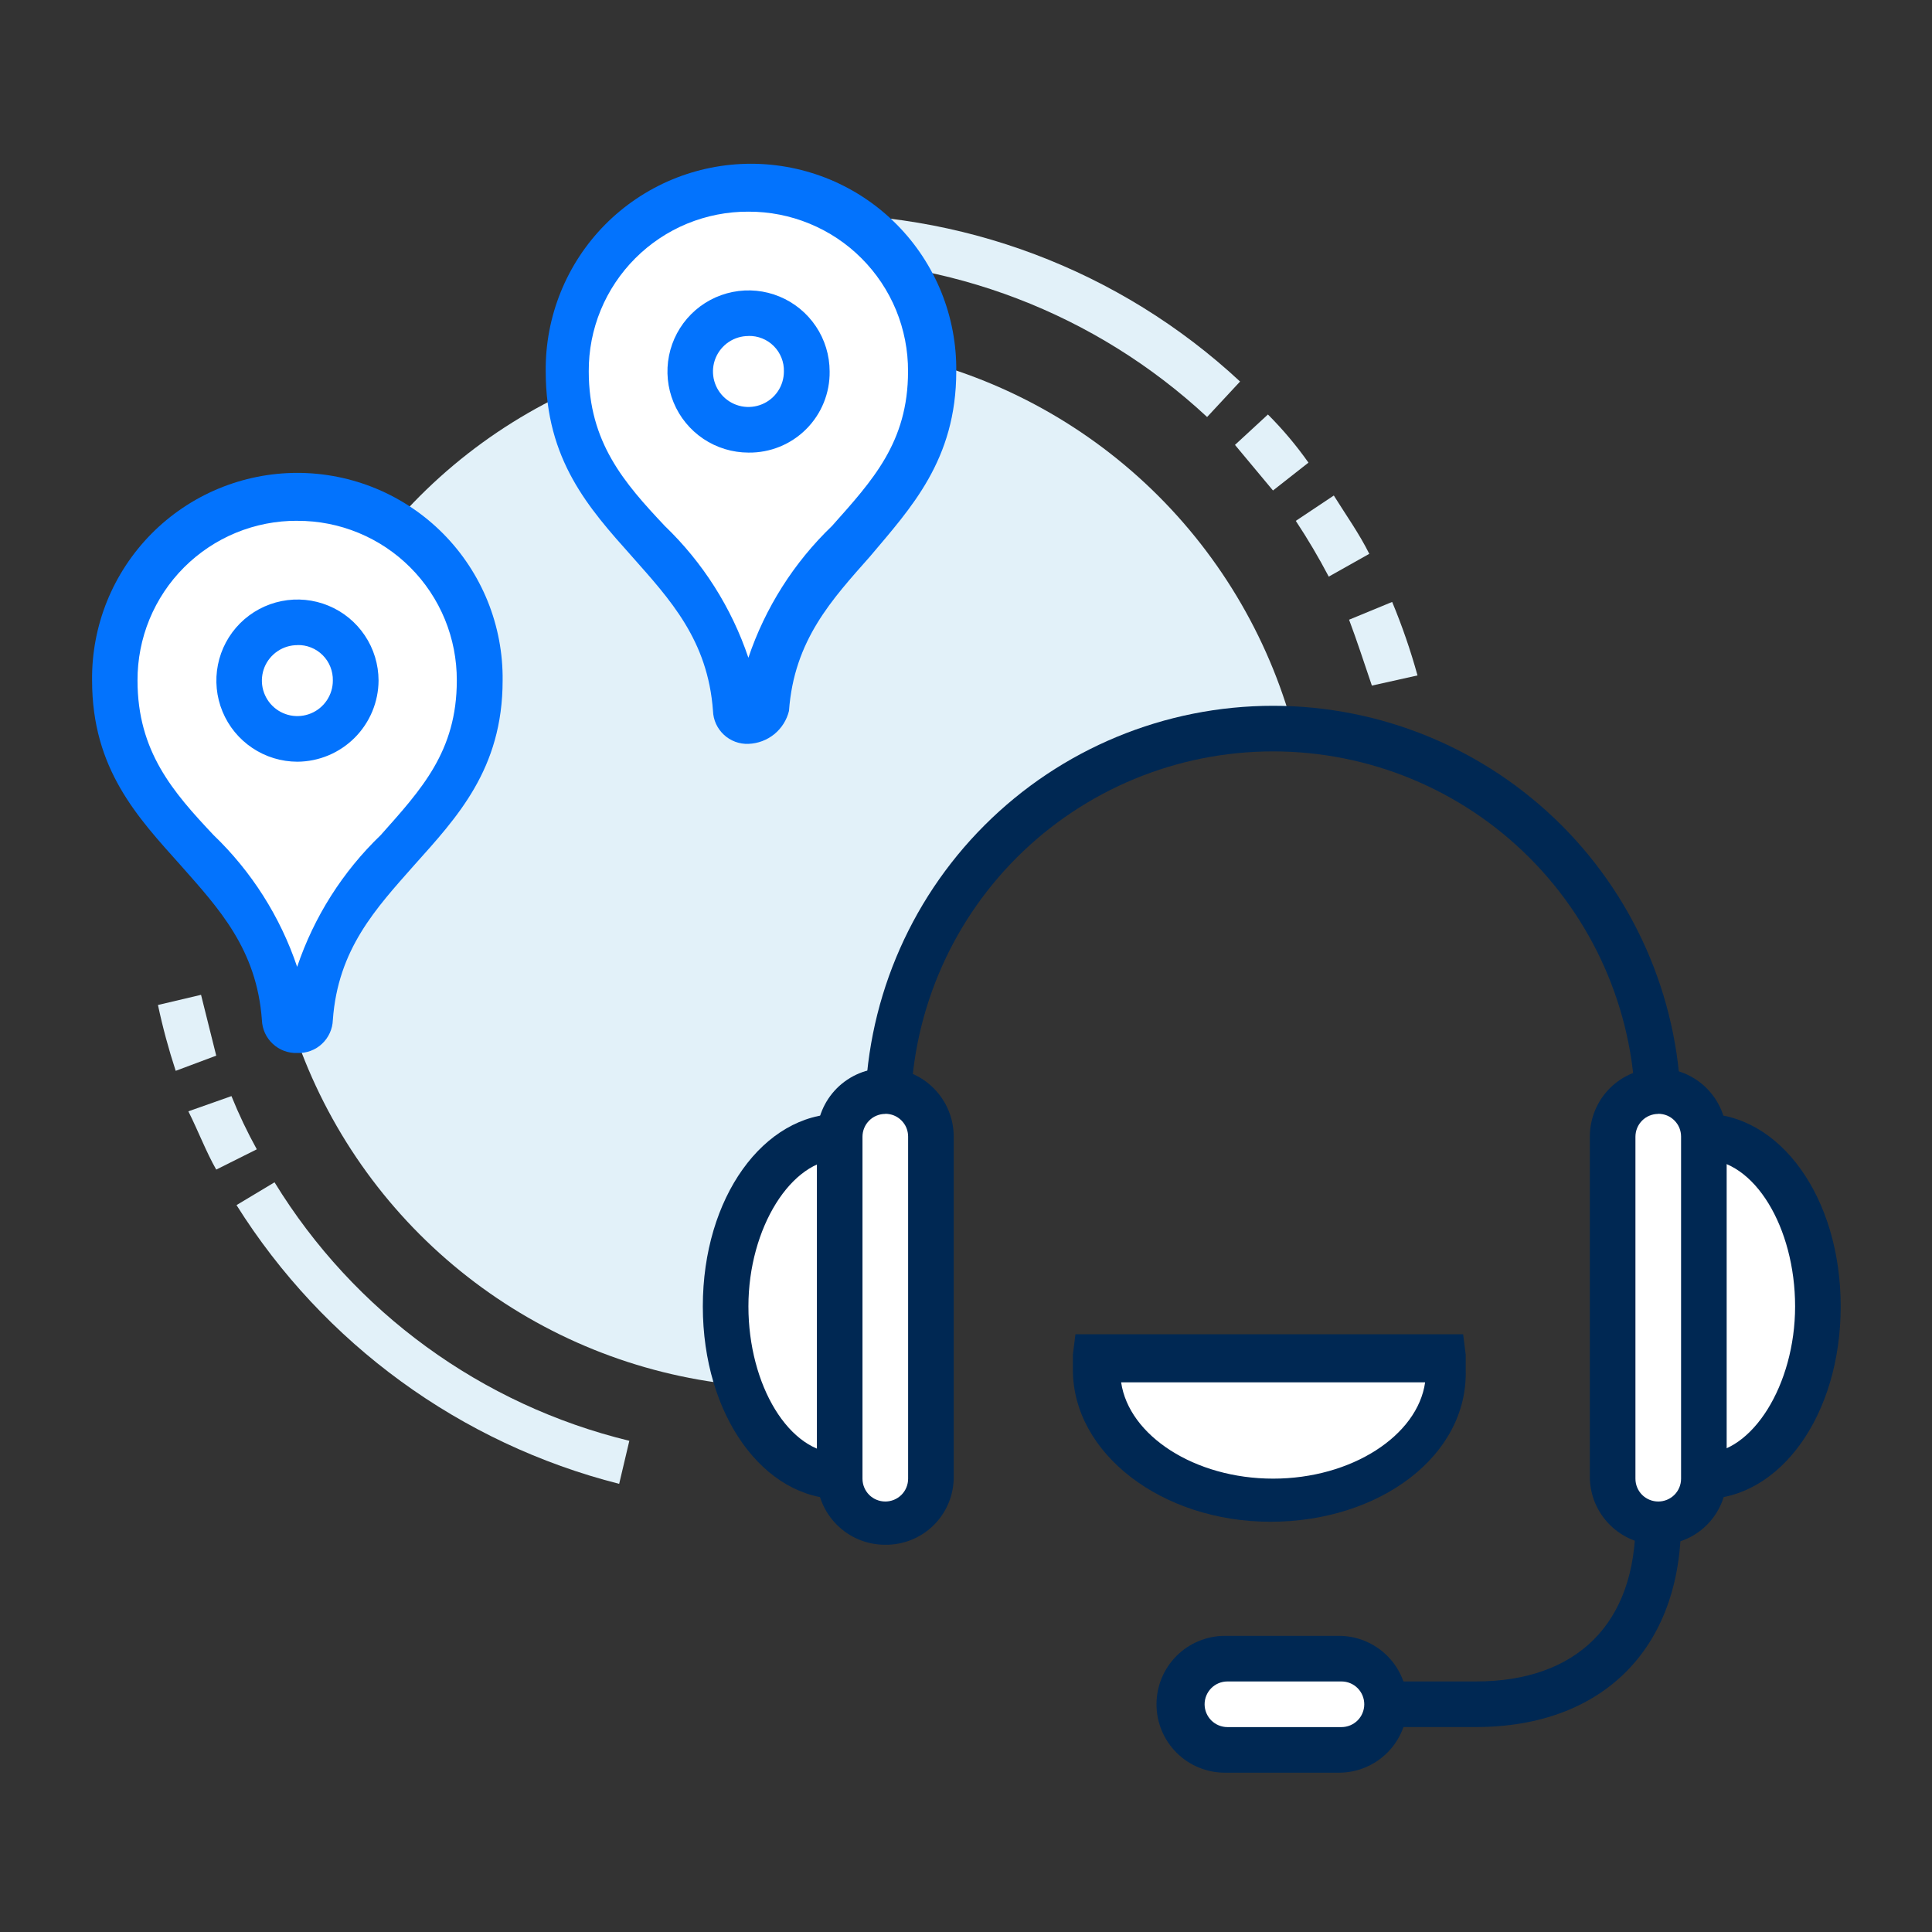 <svg width="50" height="50" viewBox="0 0 50 50" fill="none" xmlns="http://www.w3.org/2000/svg">
<rect x="0" y="0" width="50" height="50" fill="#333333" stroke="none"/>
<g clip-path="url(#clip0_3031_36287)">
<g clip-path="url(#clip1_3031_36287)">
<g clip-path="url(#clip2_3031_36287)">
<mask id="mask0_3031_36287" style="mask-type:luminance" maskUnits="userSpaceOnUse" x="0" y="0" width="50" height="50">
<path d="M50 0H0V50H50V0Z" fill="white"/>
</mask>
<g mask="url(#mask0_3031_36287)">
<path d="M33.536 19.12C32.923 16.663 31.631 14.428 29.809 12.669C27.987 10.911 25.708 9.7 23.231 9.174C20.754 8.648 18.179 8.828 15.8 9.694C13.42 10.561 11.332 12.078 9.773 14.074C8.214 16.069 7.247 18.462 6.982 20.98C6.717 23.499 7.165 26.041 8.275 28.317C9.385 30.593 11.111 32.512 13.259 33.854C15.406 35.197 17.887 35.909 20.419 35.91C21.145 35.908 21.869 35.841 22.583 35.71C22.058 32.368 21.075 19.316 33.536 19.12Z" fill="#E2F1F9"/>
<path d="M4.547 27.713C4.364 27.154 4.21 26.585 4.088 26.009L5.203 25.746L5.596 27.32L4.547 27.713Z" fill="#E2F1F9"/>
<path d="M5.596 30.269C5.334 29.81 5.137 29.285 4.875 28.761L5.99 28.367C6.181 28.839 6.4 29.299 6.646 29.744L5.596 30.269Z" fill="#E2F1F9"/>
<path d="M16.024 38.402C11.919 37.359 8.373 34.776 6.121 31.188L7.105 30.598C9.161 33.954 12.462 36.359 16.287 37.288L16.024 38.402Z" fill="#E2F1F9"/>
<path d="M35.504 17.743C35.304 17.153 35.111 16.562 34.914 16.038L36.029 15.578C36.287 16.198 36.506 16.833 36.685 17.48L35.504 17.743Z" fill="#E2F1F9"/>
<path d="M34.388 14.923C34.128 14.428 33.843 13.946 33.535 13.48L34.519 12.824C34.847 13.349 35.175 13.808 35.437 14.333L34.388 14.923Z" fill="#E2F1F9"/>
<path d="M32.945 12.694L31.961 11.514L32.814 10.727C33.198 11.111 33.549 11.528 33.863 11.973L32.945 12.694Z" fill="#E2F1F9"/>
<path d="M31.24 10.792C28.359 8.111 24.55 6.653 20.615 6.725V5.545C24.86 5.428 28.982 6.982 32.093 9.874L31.24 10.792Z" fill="#E2F1F9"/>
<path d="M21.731 29.414C20.091 29.414 18.779 31.381 18.779 33.808C18.779 36.235 20.091 38.202 21.731 38.202" fill="white"/>
<path d="M21.731 38.794C19.764 38.794 18.189 36.629 18.189 33.809C18.189 30.989 19.764 28.824 21.731 28.824V30.005C20.485 30.005 19.369 31.776 19.369 33.809C19.369 35.842 20.419 37.613 21.731 37.613V38.794Z" fill="#002853"/>
<path d="M34.653 45.287C34.966 45.287 35.266 45.163 35.488 44.941C35.709 44.72 35.834 44.42 35.834 44.106C35.834 43.793 35.709 43.493 35.488 43.272C35.266 43.05 34.966 42.926 34.653 42.926H31.7C31.387 42.926 31.087 43.05 30.865 43.272C30.644 43.493 30.52 43.793 30.52 44.106C30.52 44.42 30.644 44.72 30.865 44.941C31.087 45.163 31.387 45.287 31.7 45.287H34.653Z" fill="white"/>
<path d="M34.652 45.877H31.7C31.231 45.877 30.78 45.691 30.448 45.359C30.116 45.027 29.93 44.576 29.93 44.107C29.93 43.637 30.116 43.187 30.448 42.855C30.78 42.523 31.231 42.336 31.7 42.336H34.652C35.121 42.336 35.572 42.523 35.904 42.855C36.236 43.187 36.422 43.637 36.422 44.107C36.422 44.576 36.236 45.027 35.904 45.359C35.572 45.691 35.121 45.877 34.652 45.877ZM31.766 43.516C31.609 43.516 31.459 43.578 31.348 43.689C31.238 43.8 31.175 43.95 31.175 44.106C31.175 44.263 31.238 44.413 31.348 44.524C31.459 44.634 31.609 44.697 31.766 44.697H34.717C34.874 44.697 35.024 44.634 35.135 44.524C35.245 44.413 35.307 44.263 35.307 44.106C35.307 43.95 35.245 43.8 35.135 43.689C35.024 43.578 34.874 43.516 34.717 43.516H31.766Z" fill="#002853"/>
<path d="M43.505 28.825H42.325C42.325 26.338 41.337 23.952 39.578 22.193C37.819 20.434 35.433 19.446 32.946 19.446C30.459 19.446 28.073 20.434 26.314 22.193C24.555 23.952 23.567 26.338 23.567 28.825H22.387C22.387 26.024 23.499 23.339 25.48 21.358C27.46 19.378 30.145 18.266 32.946 18.266C35.747 18.266 38.432 19.378 40.413 21.358C42.393 23.339 43.505 26.024 43.505 28.825Z" fill="#002853"/>
<path d="M44.096 29.414C45.735 29.414 47.047 31.381 47.047 33.808C47.047 36.235 45.735 38.202 44.096 38.202" fill="white"/>
<path d="M44.096 38.794V37.613C45.342 37.613 46.457 35.842 46.457 33.809C46.457 31.776 45.408 30.005 44.096 30.005V28.824C46.063 28.824 47.637 30.989 47.637 33.809C47.637 36.629 46.063 38.794 44.096 38.794Z" fill="#002853"/>
<path d="M21.73 29.415C21.73 29.102 21.855 28.802 22.076 28.58C22.298 28.359 22.598 28.234 22.911 28.234C23.224 28.234 23.525 28.359 23.746 28.58C23.967 28.802 24.092 29.102 24.092 29.415V38.269C24.093 38.424 24.062 38.578 24.003 38.722C23.944 38.865 23.857 38.996 23.748 39.105C23.638 39.215 23.507 39.302 23.364 39.361C23.22 39.42 23.066 39.45 22.911 39.45C22.601 39.44 22.306 39.312 22.087 39.093C21.868 38.874 21.74 38.579 21.73 38.269V29.415Z" fill="white"/>
<path d="M22.911 39.978C22.678 39.979 22.447 39.934 22.232 39.845C22.016 39.756 21.821 39.625 21.656 39.46C21.491 39.295 21.361 39.099 21.273 38.884C21.184 38.668 21.139 38.437 21.141 38.204V29.415C21.141 29.183 21.186 28.952 21.275 28.738C21.364 28.523 21.495 28.328 21.659 28.163C21.824 27.999 22.019 27.868 22.234 27.779C22.448 27.69 22.679 27.645 22.911 27.645C23.144 27.645 23.374 27.69 23.589 27.779C23.804 27.868 23.999 27.999 24.163 28.163C24.328 28.328 24.458 28.523 24.547 28.738C24.636 28.952 24.682 29.183 24.682 29.415V38.269C24.671 38.73 24.479 39.167 24.148 39.487C23.816 39.807 23.372 39.983 22.911 39.978ZM22.911 28.828C22.834 28.828 22.757 28.843 22.685 28.873C22.613 28.902 22.548 28.946 22.494 29.001C22.439 29.056 22.395 29.121 22.366 29.192C22.336 29.264 22.321 29.341 22.321 29.419V38.269C22.321 38.426 22.384 38.576 22.494 38.687C22.605 38.797 22.755 38.859 22.912 38.859C23.068 38.859 23.218 38.797 23.329 38.687C23.44 38.576 23.502 38.426 23.502 38.269V29.415C23.502 29.338 23.487 29.261 23.458 29.189C23.428 29.117 23.384 29.052 23.329 28.997C23.275 28.942 23.209 28.899 23.138 28.869C23.066 28.84 22.989 28.825 22.911 28.825V28.828Z" fill="#002853"/>
<path d="M38.193 44.696H35.832V43.516H38.193C40.817 43.516 42.327 42.008 42.327 39.383H43.505C43.505 42.662 41.473 44.696 38.193 44.696Z" fill="#002853"/>
<path d="M44.096 29.415C44.096 29.102 43.971 28.802 43.75 28.58C43.529 28.359 43.228 28.234 42.915 28.234C42.602 28.234 42.302 28.359 42.08 28.58C41.859 28.802 41.734 29.102 41.734 29.415V38.269C41.734 38.582 41.859 38.883 42.08 39.104C42.302 39.325 42.602 39.45 42.915 39.45C43.228 39.45 43.529 39.325 43.75 39.104C43.971 38.883 44.096 38.582 44.096 38.269V29.415Z" fill="white"/>
<path d="M42.915 39.978C42.682 39.979 42.451 39.934 42.236 39.845C42.02 39.756 41.825 39.625 41.66 39.46C41.495 39.295 41.365 39.099 41.276 38.884C41.188 38.668 41.143 38.437 41.145 38.204V29.415C41.145 28.946 41.331 28.495 41.663 28.163C41.995 27.831 42.446 27.645 42.915 27.645C43.385 27.645 43.835 27.831 44.167 28.163C44.499 28.495 44.686 28.946 44.686 29.415V38.269C44.675 38.73 44.483 39.167 44.151 39.487C43.82 39.807 43.376 39.983 42.915 39.978ZM42.915 28.828C42.838 28.828 42.761 28.843 42.689 28.873C42.617 28.902 42.552 28.946 42.497 29.001C42.443 29.056 42.399 29.121 42.37 29.192C42.34 29.264 42.325 29.341 42.325 29.419V38.269C42.325 38.426 42.387 38.576 42.498 38.687C42.609 38.797 42.759 38.859 42.916 38.859C43.072 38.859 43.222 38.797 43.333 38.687C43.444 38.576 43.506 38.426 43.506 38.269V29.415C43.506 29.338 43.491 29.261 43.462 29.189C43.432 29.117 43.388 29.052 43.333 28.997C43.279 28.942 43.213 28.899 43.142 28.869C43.07 28.84 42.993 28.825 42.915 28.825V28.828Z" fill="#002853"/>
<path d="M28.422 35.184V35.512C28.422 37.348 30.455 38.856 32.947 38.856C35.439 38.856 37.472 37.348 37.472 35.512V35.184H28.422Z" fill="white"/>
<path d="M32.882 39.383C30.062 39.383 27.766 37.612 27.766 35.449V35.056L27.832 34.531H37.866L37.932 35.056V35.449C37.997 37.677 35.699 39.383 32.882 39.383ZM29.015 35.775C29.215 37.153 30.917 38.267 32.948 38.267C34.98 38.267 36.687 37.153 36.882 35.775H29.015Z" fill="#002853"/>
<path d="M7.695 12.887C7.074 12.885 6.459 13.005 5.885 13.242C5.311 13.478 4.789 13.826 4.35 14.265C3.911 14.704 3.563 15.225 3.327 15.799C3.091 16.373 2.97 16.989 2.973 17.61C2.973 21.676 6.973 22.201 7.301 26.332C7.307 26.417 7.343 26.498 7.404 26.558C7.464 26.618 7.544 26.655 7.629 26.66C7.673 26.663 7.717 26.656 7.758 26.64C7.799 26.625 7.836 26.601 7.867 26.57C7.898 26.539 7.922 26.502 7.938 26.461C7.953 26.42 7.96 26.376 7.957 26.332C8.285 22.199 12.286 21.675 12.286 17.61C12.315 16.993 12.216 16.377 11.997 15.8C11.778 15.223 11.444 14.697 11.013 14.254C10.583 13.811 10.066 13.462 9.496 13.227C8.925 12.992 8.312 12.876 7.695 12.887Z" fill="white"/>
<path d="M7.696 27.251C7.579 27.256 7.463 27.237 7.354 27.197C7.245 27.156 7.145 27.095 7.06 27.015C6.974 26.936 6.906 26.841 6.857 26.735C6.809 26.629 6.782 26.515 6.778 26.398C6.644 24.562 5.663 23.512 4.679 22.398C3.564 21.152 2.383 19.906 2.383 17.61C2.375 16.908 2.507 16.211 2.77 15.559C3.034 14.908 3.424 14.315 3.918 13.815C4.412 13.316 5 12.919 5.649 12.648C6.297 12.378 6.993 12.238 7.695 12.238C8.398 12.238 9.094 12.378 9.742 12.648C10.391 12.919 10.979 13.316 11.473 13.815C11.967 14.315 12.357 14.908 12.621 15.559C12.884 16.211 13.016 16.908 13.008 17.61C13.008 19.906 11.827 21.152 10.713 22.398C9.728 23.513 8.745 24.563 8.614 26.398C8.61 26.515 8.583 26.629 8.534 26.735C8.486 26.841 8.417 26.936 8.332 27.015C8.247 27.095 8.147 27.156 8.037 27.197C7.928 27.237 7.812 27.256 7.696 27.251ZM7.692 13.478C7.149 13.475 6.61 13.581 6.108 13.787C5.605 13.994 5.149 14.299 4.764 14.683C4.38 15.067 4.076 15.524 3.869 16.026C3.662 16.529 3.557 17.068 3.559 17.611C3.559 19.448 4.477 20.497 5.526 21.611C6.512 22.557 7.254 23.727 7.69 25.022C8.127 23.727 8.869 22.557 9.854 21.611C10.904 20.43 11.822 19.447 11.822 17.611C11.824 17.068 11.719 16.53 11.513 16.028C11.306 15.526 11.003 15.07 10.619 14.686C10.236 14.302 9.78 13.997 9.278 13.79C8.776 13.583 8.239 13.477 7.696 13.479L7.692 13.478Z" fill="#0373FD"/>
<path d="M7.696 19.119C8.529 19.119 9.205 18.443 9.205 17.61C9.205 16.777 8.529 16.102 7.696 16.102C6.863 16.102 6.188 16.777 6.188 17.61C6.188 18.443 6.863 19.119 7.696 19.119Z" fill="white"/>
<path d="M7.696 19.713C7.281 19.712 6.875 19.589 6.531 19.358C6.186 19.127 5.917 18.8 5.759 18.416C5.6 18.033 5.559 17.611 5.64 17.204C5.721 16.797 5.921 16.424 6.214 16.13C6.508 15.837 6.881 15.637 7.288 15.556C7.695 15.475 8.117 15.516 8.5 15.675C8.884 15.833 9.211 16.102 9.442 16.447C9.673 16.791 9.796 17.197 9.797 17.612C9.794 18.168 9.571 18.701 9.178 19.094C8.785 19.487 8.252 19.71 7.696 19.713ZM7.696 16.696C7.514 16.696 7.337 16.75 7.186 16.851C7.035 16.952 6.917 17.095 6.847 17.263C6.778 17.431 6.76 17.615 6.795 17.793C6.831 17.971 6.918 18.135 7.046 18.263C7.175 18.392 7.338 18.479 7.517 18.515C7.695 18.55 7.879 18.532 8.047 18.462C8.215 18.393 8.358 18.275 8.459 18.124C8.56 17.973 8.614 17.796 8.614 17.614C8.617 17.493 8.595 17.372 8.55 17.259C8.506 17.146 8.438 17.043 8.352 16.957C8.266 16.871 8.164 16.803 8.051 16.758C7.938 16.712 7.817 16.691 7.696 16.694V16.696Z" fill="#0373FD"/>
<path d="M19.37 4.887C18.75 4.885 18.134 5.005 17.56 5.242C16.986 5.478 16.465 5.826 16.026 6.265C15.587 6.704 15.239 7.225 15.003 7.799C14.766 8.373 14.646 8.989 14.649 9.609C14.649 13.676 18.648 14.201 18.977 18.332C18.983 18.417 19.019 18.498 19.079 18.558C19.14 18.618 19.22 18.655 19.305 18.66C19.349 18.663 19.393 18.656 19.434 18.64C19.475 18.625 19.512 18.601 19.543 18.57C19.574 18.539 19.598 18.502 19.613 18.461C19.629 18.42 19.636 18.376 19.633 18.332C19.961 14.199 23.962 13.675 23.962 9.609C23.99 8.993 23.892 8.377 23.673 7.8C23.454 7.223 23.119 6.697 22.689 6.254C22.259 5.812 21.742 5.462 21.171 5.227C20.601 4.992 19.988 4.876 19.37 4.887Z" fill="white"/>
<path d="M19.37 19.251C19.254 19.256 19.138 19.237 19.029 19.197C18.919 19.156 18.819 19.095 18.734 19.015C18.649 18.936 18.58 18.841 18.531 18.735C18.483 18.629 18.456 18.515 18.452 18.398C18.319 16.562 17.337 15.512 16.353 14.399C15.239 13.152 14.123 11.906 14.123 9.61C14.116 8.908 14.247 8.211 14.511 7.559C14.774 6.908 15.164 6.315 15.658 5.815C16.152 5.316 16.741 4.919 17.389 4.648C18.037 4.378 18.733 4.238 19.436 4.238C20.138 4.238 20.834 4.378 21.483 4.648C22.131 4.919 22.719 5.316 23.213 5.815C23.707 6.315 24.097 6.908 24.361 7.559C24.624 8.211 24.756 8.908 24.748 9.61C24.748 11.906 23.567 13.152 22.518 14.399C21.534 15.513 20.551 16.563 20.419 18.398C20.361 18.635 20.227 18.847 20.038 19.001C19.848 19.155 19.614 19.242 19.37 19.251ZM19.37 5.478C18.827 5.475 18.288 5.581 17.785 5.787C17.283 5.994 16.826 6.299 16.442 6.683C16.058 7.067 15.753 7.524 15.546 8.026C15.339 8.529 15.234 9.068 15.237 9.611C15.237 11.448 16.155 12.497 17.204 13.611C18.189 14.557 18.932 15.727 19.368 17.022C19.805 15.727 20.547 14.557 21.533 13.611C22.582 12.431 23.5 11.447 23.5 9.611C23.502 9.068 23.397 8.53 23.191 8.027C22.984 7.525 22.68 7.069 22.296 6.685C21.912 6.3 21.456 5.996 20.953 5.789C20.451 5.582 19.913 5.476 19.37 5.478V5.478Z" fill="#0373FD"/>
<path d="M19.37 11.119C20.203 11.119 20.879 10.443 20.879 9.61C20.879 8.777 20.203 8.102 19.37 8.102C18.537 8.102 17.861 8.777 17.861 9.61C17.861 10.443 18.537 11.119 19.37 11.119Z" fill="white"/>
<path d="M19.369 11.713C18.955 11.712 18.549 11.589 18.204 11.358C17.86 11.127 17.591 10.8 17.433 10.416C17.274 10.033 17.233 9.611 17.314 9.204C17.395 8.797 17.595 8.424 17.888 8.13C18.181 7.837 18.555 7.637 18.962 7.556C19.369 7.475 19.791 7.516 20.174 7.675C20.557 7.833 20.885 8.102 21.116 8.447C21.347 8.791 21.47 9.197 21.471 9.612C21.475 9.889 21.423 10.164 21.319 10.42C21.215 10.677 21.06 10.91 20.864 11.106C20.668 11.302 20.435 11.457 20.178 11.561C19.922 11.665 19.646 11.717 19.369 11.713ZM19.369 8.696C19.188 8.696 19.01 8.75 18.859 8.851C18.709 8.952 18.591 9.095 18.521 9.263C18.452 9.431 18.434 9.615 18.469 9.793C18.505 9.971 18.592 10.135 18.72 10.263C18.849 10.392 19.012 10.479 19.19 10.515C19.368 10.55 19.553 10.532 19.721 10.462C19.889 10.393 20.032 10.275 20.133 10.124C20.234 9.973 20.287 9.796 20.287 9.614C20.291 9.493 20.269 9.372 20.224 9.259C20.179 9.146 20.112 9.043 20.026 8.957C19.94 8.871 19.838 8.803 19.725 8.758C19.612 8.713 19.491 8.691 19.369 8.694V8.696Z" fill="#0373FD"/>
</g>
</g>
</g>
</g>
<defs>
<clipPath id="clip0_3031_36287">
<rect width="50" height="50" fill="white"/>
</clipPath>
<clipPath id="clip1_3031_36287">
<rect width="50" height="50" fill="white"/>
</clipPath>
<clipPath id="clip2_3031_36287">
<rect width="50" height="50" fill="white"/>
</clipPath>
</defs>
</svg>
